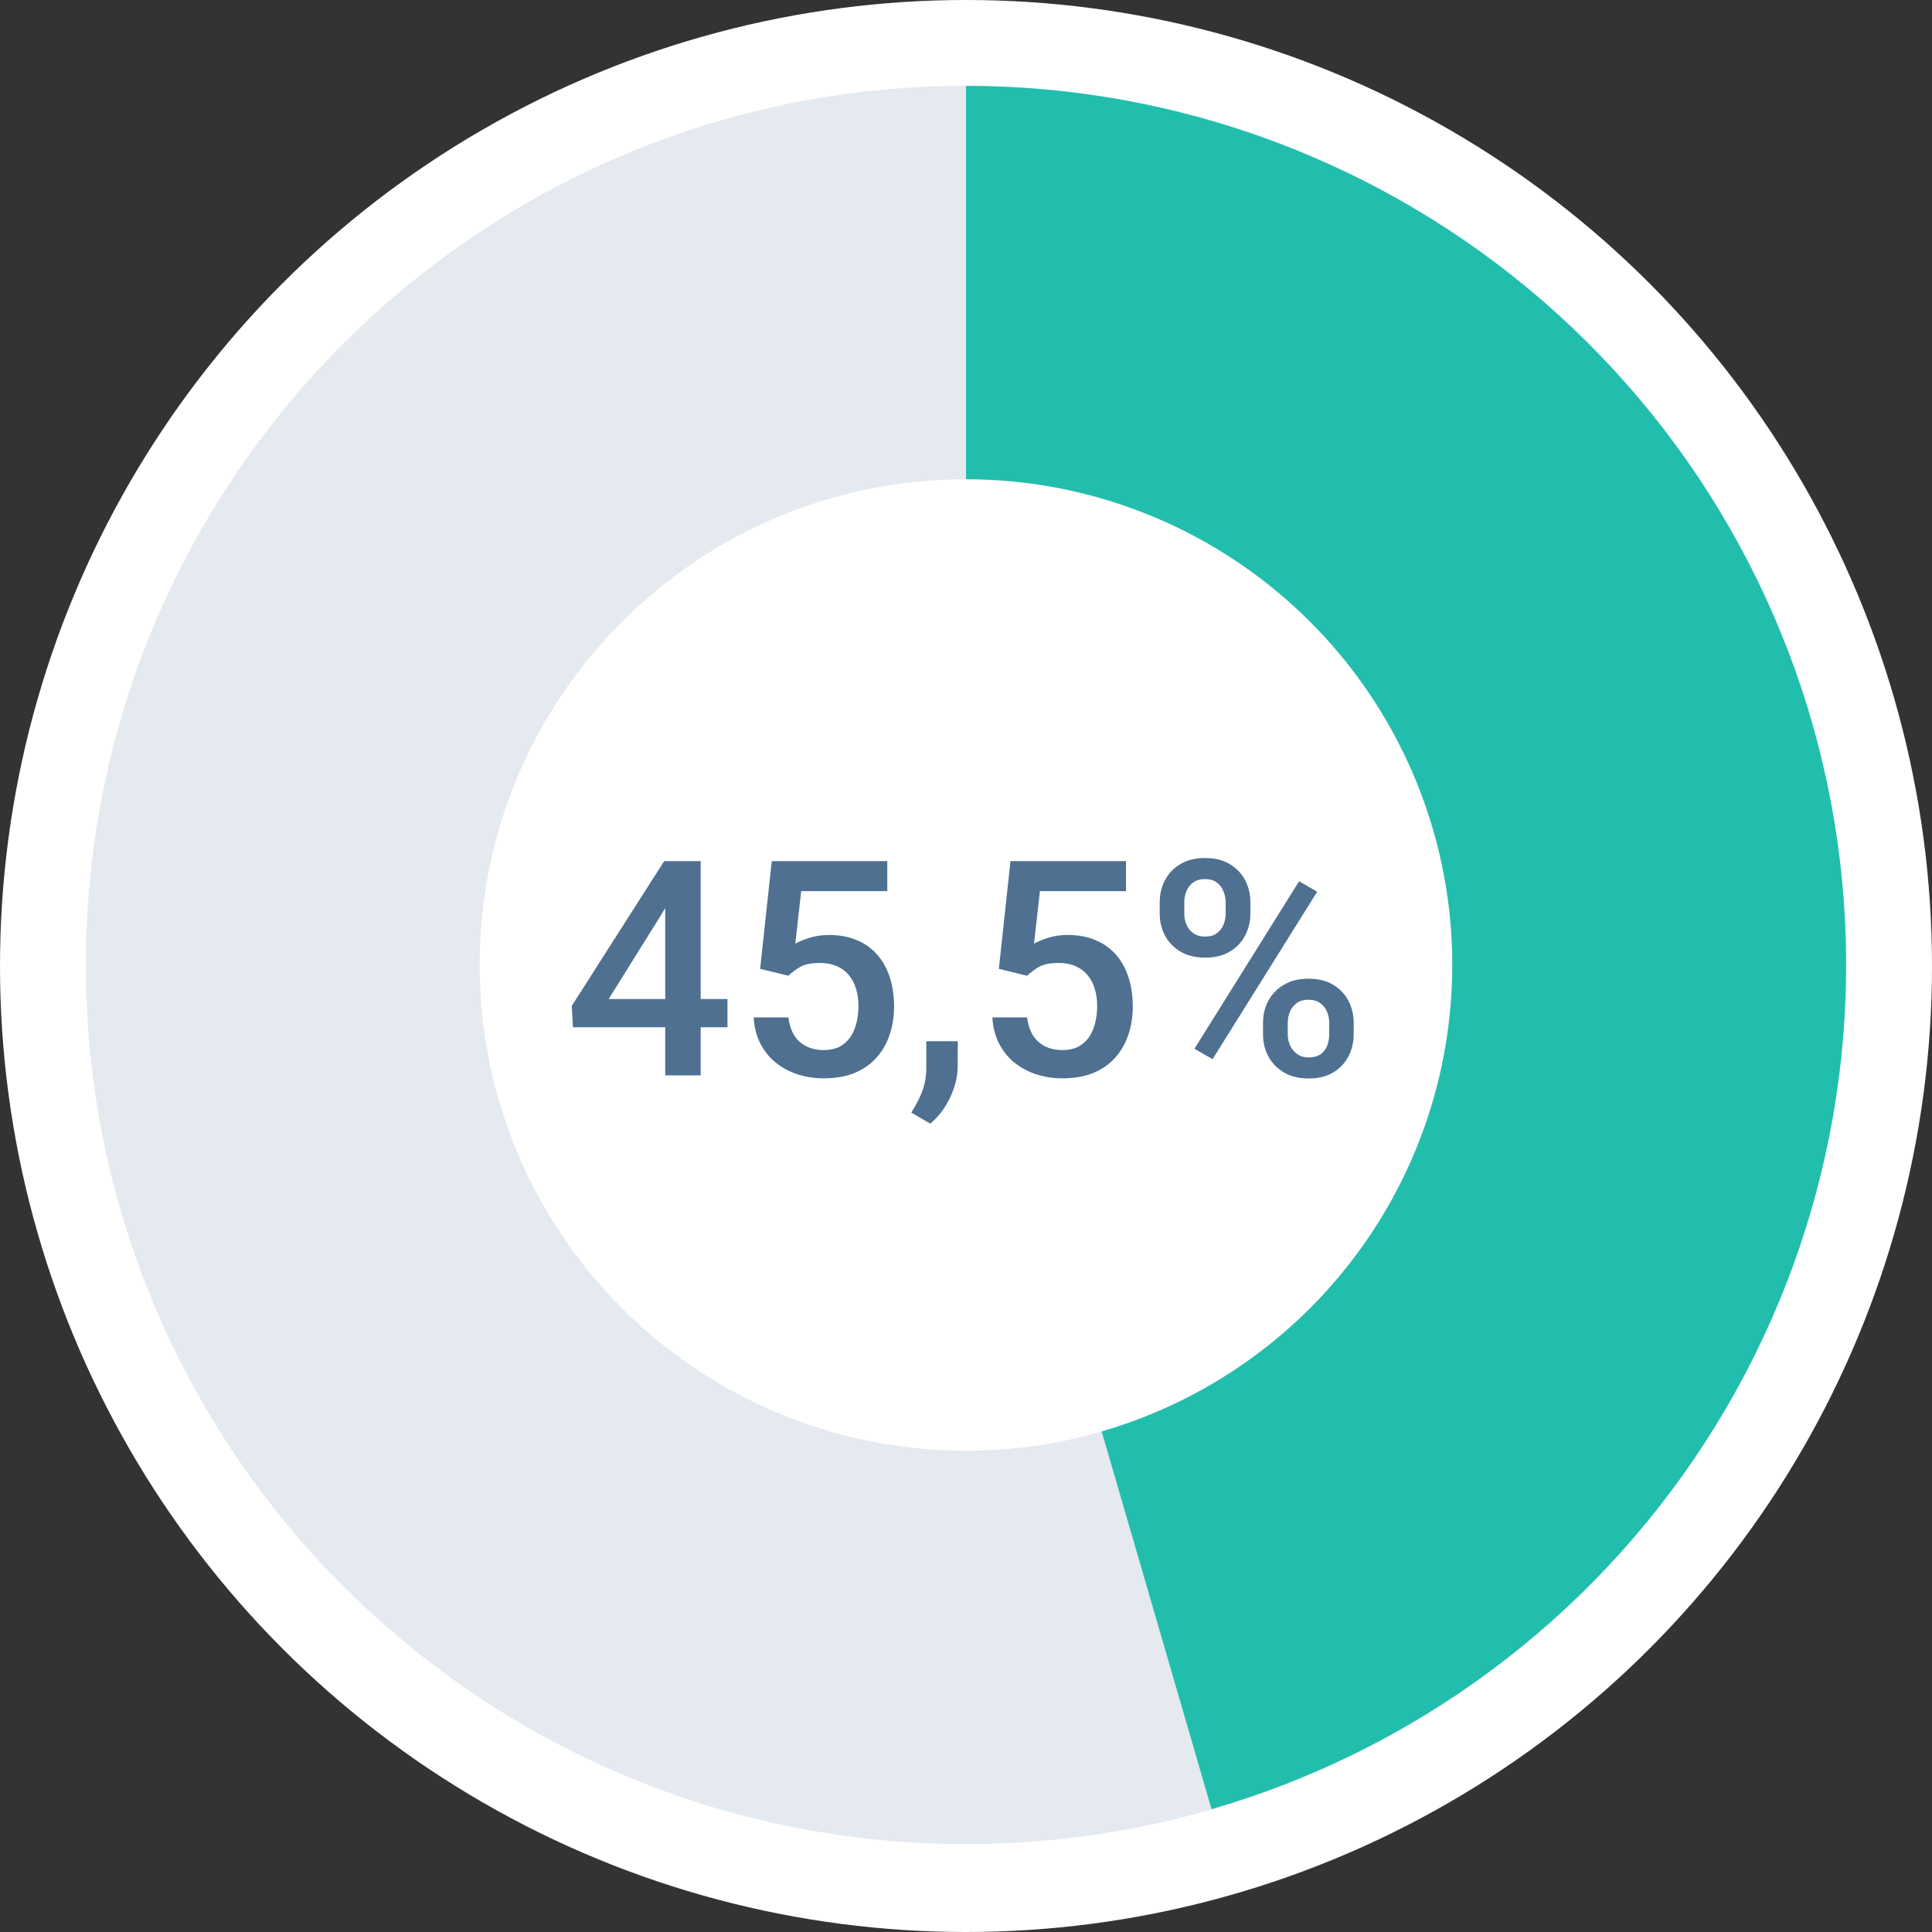 <svg width="135" height="135" viewBox="0 0 135 135" fill="none" xmlns="http://www.w3.org/2000/svg">
<rect x="0" y="0" width="135" height="135" fill="#333333" stroke="none"/>
<circle cx="67.5" cy="67.5" r="67.5" fill="white"/>
<path d="M129 67.428C129 101.354 101.466 128.857 67.5 128.857C33.535 128.857 6 101.354 6 67.428C6 33.502 33.535 6 67.5 6C101.466 6 129 33.502 129 67.428ZM33.52 67.428C33.52 86.173 48.733 101.369 67.5 101.369C86.267 101.369 101.481 86.173 101.481 67.428C101.481 48.683 86.267 33.487 67.5 33.487C48.733 33.487 33.52 48.683 33.52 67.428Z" fill="#E4EAEF"/>
<path d="M50.833 69.806V71.78H40.035L39.952 70.289L46.41 60.17H48.395L46.246 63.852L42.533 69.806H50.833ZM48.961 60.17V75.143H46.483V60.17H48.961ZM55.09 68.181L53.115 67.698L53.928 60.17H62.001V62.268H55.985L55.573 65.939C55.806 65.802 56.129 65.668 56.54 65.538C56.951 65.401 57.421 65.332 57.949 65.332C58.655 65.332 59.286 65.449 59.841 65.682C60.403 65.908 60.88 66.241 61.271 66.68C61.661 67.112 61.96 67.639 62.165 68.263C62.371 68.88 62.474 69.576 62.474 70.351C62.474 71.043 62.371 71.691 62.165 72.295C61.966 72.898 61.665 73.429 61.26 73.889C60.856 74.348 60.345 74.708 59.728 74.968C59.118 75.222 58.395 75.349 57.558 75.349C56.934 75.349 56.334 75.26 55.758 75.082C55.189 74.896 54.679 74.626 54.226 74.269C53.774 73.906 53.41 73.46 53.136 72.932C52.862 72.397 52.704 71.784 52.663 71.091H55.09C55.152 71.578 55.285 71.993 55.491 72.336C55.704 72.672 55.985 72.929 56.334 73.107C56.684 73.285 57.089 73.374 57.548 73.374C57.966 73.374 58.326 73.302 58.628 73.159C58.929 73.008 59.179 72.795 59.378 72.521C59.584 72.24 59.735 71.911 59.831 71.534C59.934 71.156 59.985 70.738 59.985 70.279C59.985 69.84 59.927 69.439 59.81 69.076C59.701 68.712 59.533 68.397 59.306 68.13C59.087 67.862 58.809 67.657 58.473 67.513C58.137 67.362 57.75 67.286 57.311 67.286C56.722 67.286 56.269 67.372 55.954 67.543C55.645 67.715 55.357 67.927 55.09 68.181ZM66.927 72.757L66.916 74.526C66.916 75.225 66.742 75.945 66.392 76.686C66.042 77.426 65.579 78.036 65.004 78.516L63.677 77.745C63.869 77.436 64.044 77.125 64.201 76.809C64.359 76.494 64.486 76.158 64.582 75.801C64.678 75.445 64.726 75.051 64.726 74.619V72.757H66.927ZM71.77 68.181L69.796 67.698L70.608 60.17H78.681V62.268H72.665L72.254 65.939C72.487 65.802 72.809 65.668 73.22 65.538C73.632 65.401 74.101 65.332 74.629 65.332C75.335 65.332 75.966 65.449 76.521 65.682C77.084 65.908 77.56 66.241 77.951 66.68C78.342 67.112 78.64 67.639 78.846 68.263C79.051 68.88 79.154 69.576 79.154 70.351C79.154 71.043 79.051 71.691 78.846 72.295C78.647 72.898 78.345 73.429 77.941 73.889C77.536 74.348 77.025 74.708 76.408 74.968C75.798 75.222 75.075 75.349 74.238 75.349C73.615 75.349 73.015 75.26 72.439 75.082C71.87 74.896 71.359 74.626 70.906 74.269C70.454 73.906 70.091 73.46 69.816 72.932C69.542 72.397 69.384 71.784 69.343 71.091H71.77C71.832 71.578 71.966 71.993 72.171 72.336C72.384 72.672 72.665 72.929 73.015 73.107C73.364 73.285 73.769 73.374 74.228 73.374C74.646 73.374 75.006 73.302 75.308 73.159C75.609 73.008 75.86 72.795 76.059 72.521C76.264 72.24 76.415 71.911 76.511 71.534C76.614 71.156 76.665 70.738 76.665 70.279C76.665 69.84 76.607 69.439 76.49 69.076C76.381 68.712 76.213 68.397 75.987 68.13C75.767 67.862 75.49 67.657 75.154 67.513C74.818 67.362 74.43 67.286 73.992 67.286C73.402 67.286 72.95 67.372 72.634 67.543C72.326 67.715 72.038 67.927 71.77 68.181ZM81.036 63.841V63.05C81.036 62.48 81.159 61.963 81.406 61.497C81.653 61.031 82.013 60.657 82.486 60.376C82.959 60.095 83.528 59.954 84.193 59.954C84.879 59.954 85.454 60.095 85.921 60.376C86.394 60.657 86.754 61.031 87.001 61.497C87.247 61.963 87.371 62.48 87.371 63.05V63.841C87.371 64.397 87.247 64.907 87.001 65.374C86.761 65.84 86.404 66.213 85.931 66.495C85.465 66.776 84.892 66.916 84.214 66.916C83.542 66.916 82.966 66.776 82.486 66.495C82.013 66.213 81.653 65.84 81.406 65.374C81.159 64.907 81.036 64.397 81.036 63.841ZM82.753 63.05V63.841C82.753 64.116 82.805 64.376 82.908 64.623C83.017 64.87 83.182 65.069 83.401 65.219C83.621 65.37 83.891 65.446 84.214 65.446C84.543 65.446 84.81 65.37 85.016 65.219C85.228 65.069 85.386 64.87 85.489 64.623C85.592 64.376 85.643 64.116 85.643 63.841V63.05C85.643 62.768 85.588 62.505 85.478 62.258C85.376 62.004 85.218 61.802 85.005 61.651C84.793 61.5 84.522 61.425 84.193 61.425C83.878 61.425 83.61 61.5 83.391 61.651C83.178 61.802 83.017 62.004 82.908 62.258C82.805 62.505 82.753 62.768 82.753 63.05ZM88.255 72.274V71.472C88.255 70.91 88.379 70.396 88.625 69.929C88.879 69.463 89.242 69.09 89.715 68.808C90.189 68.527 90.757 68.387 91.422 68.387C92.108 68.387 92.684 68.527 93.15 68.808C93.623 69.09 93.98 69.463 94.22 69.929C94.466 70.396 94.59 70.91 94.59 71.472V72.274C94.59 72.836 94.466 73.35 94.22 73.817C93.98 74.283 93.627 74.656 93.16 74.938C92.694 75.219 92.122 75.359 91.443 75.359C90.771 75.359 90.195 75.219 89.715 74.938C89.242 74.656 88.879 74.283 88.625 73.817C88.379 73.35 88.255 72.836 88.255 72.274ZM89.983 71.472V72.274C89.983 72.548 90.038 72.809 90.147 73.056C90.264 73.302 90.432 73.505 90.651 73.662C90.871 73.813 91.135 73.889 91.443 73.889C91.793 73.889 92.074 73.813 92.286 73.662C92.499 73.505 92.65 73.306 92.739 73.066C92.835 72.819 92.883 72.555 92.883 72.274V71.472C92.883 71.191 92.828 70.927 92.718 70.68C92.615 70.433 92.454 70.234 92.235 70.084C92.022 69.933 91.752 69.857 91.422 69.857C91.1 69.857 90.833 69.933 90.62 70.084C90.408 70.234 90.247 70.433 90.137 70.68C90.034 70.927 89.983 71.191 89.983 71.472ZM92.04 62.309L84.728 74.012L83.463 73.282L90.775 61.579L92.04 62.309Z" fill="#4F7091"/>
<path d="M67.5 6C82.309 6 96.622 11.338 107.807 21.033C118.992 30.727 126.3 44.128 128.386 58.773C130.473 73.418 127.199 88.323 119.166 100.75C111.132 113.176 98.879 122.291 84.658 126.418L76.98 100.022C84.838 97.741 91.608 92.706 96.047 85.839C100.485 78.973 102.294 70.738 101.142 62.646C99.989 54.554 95.951 47.15 89.771 41.793C83.591 36.437 75.683 33.487 67.5 33.487V6Z" fill="#22BEAD"/>
</svg>
